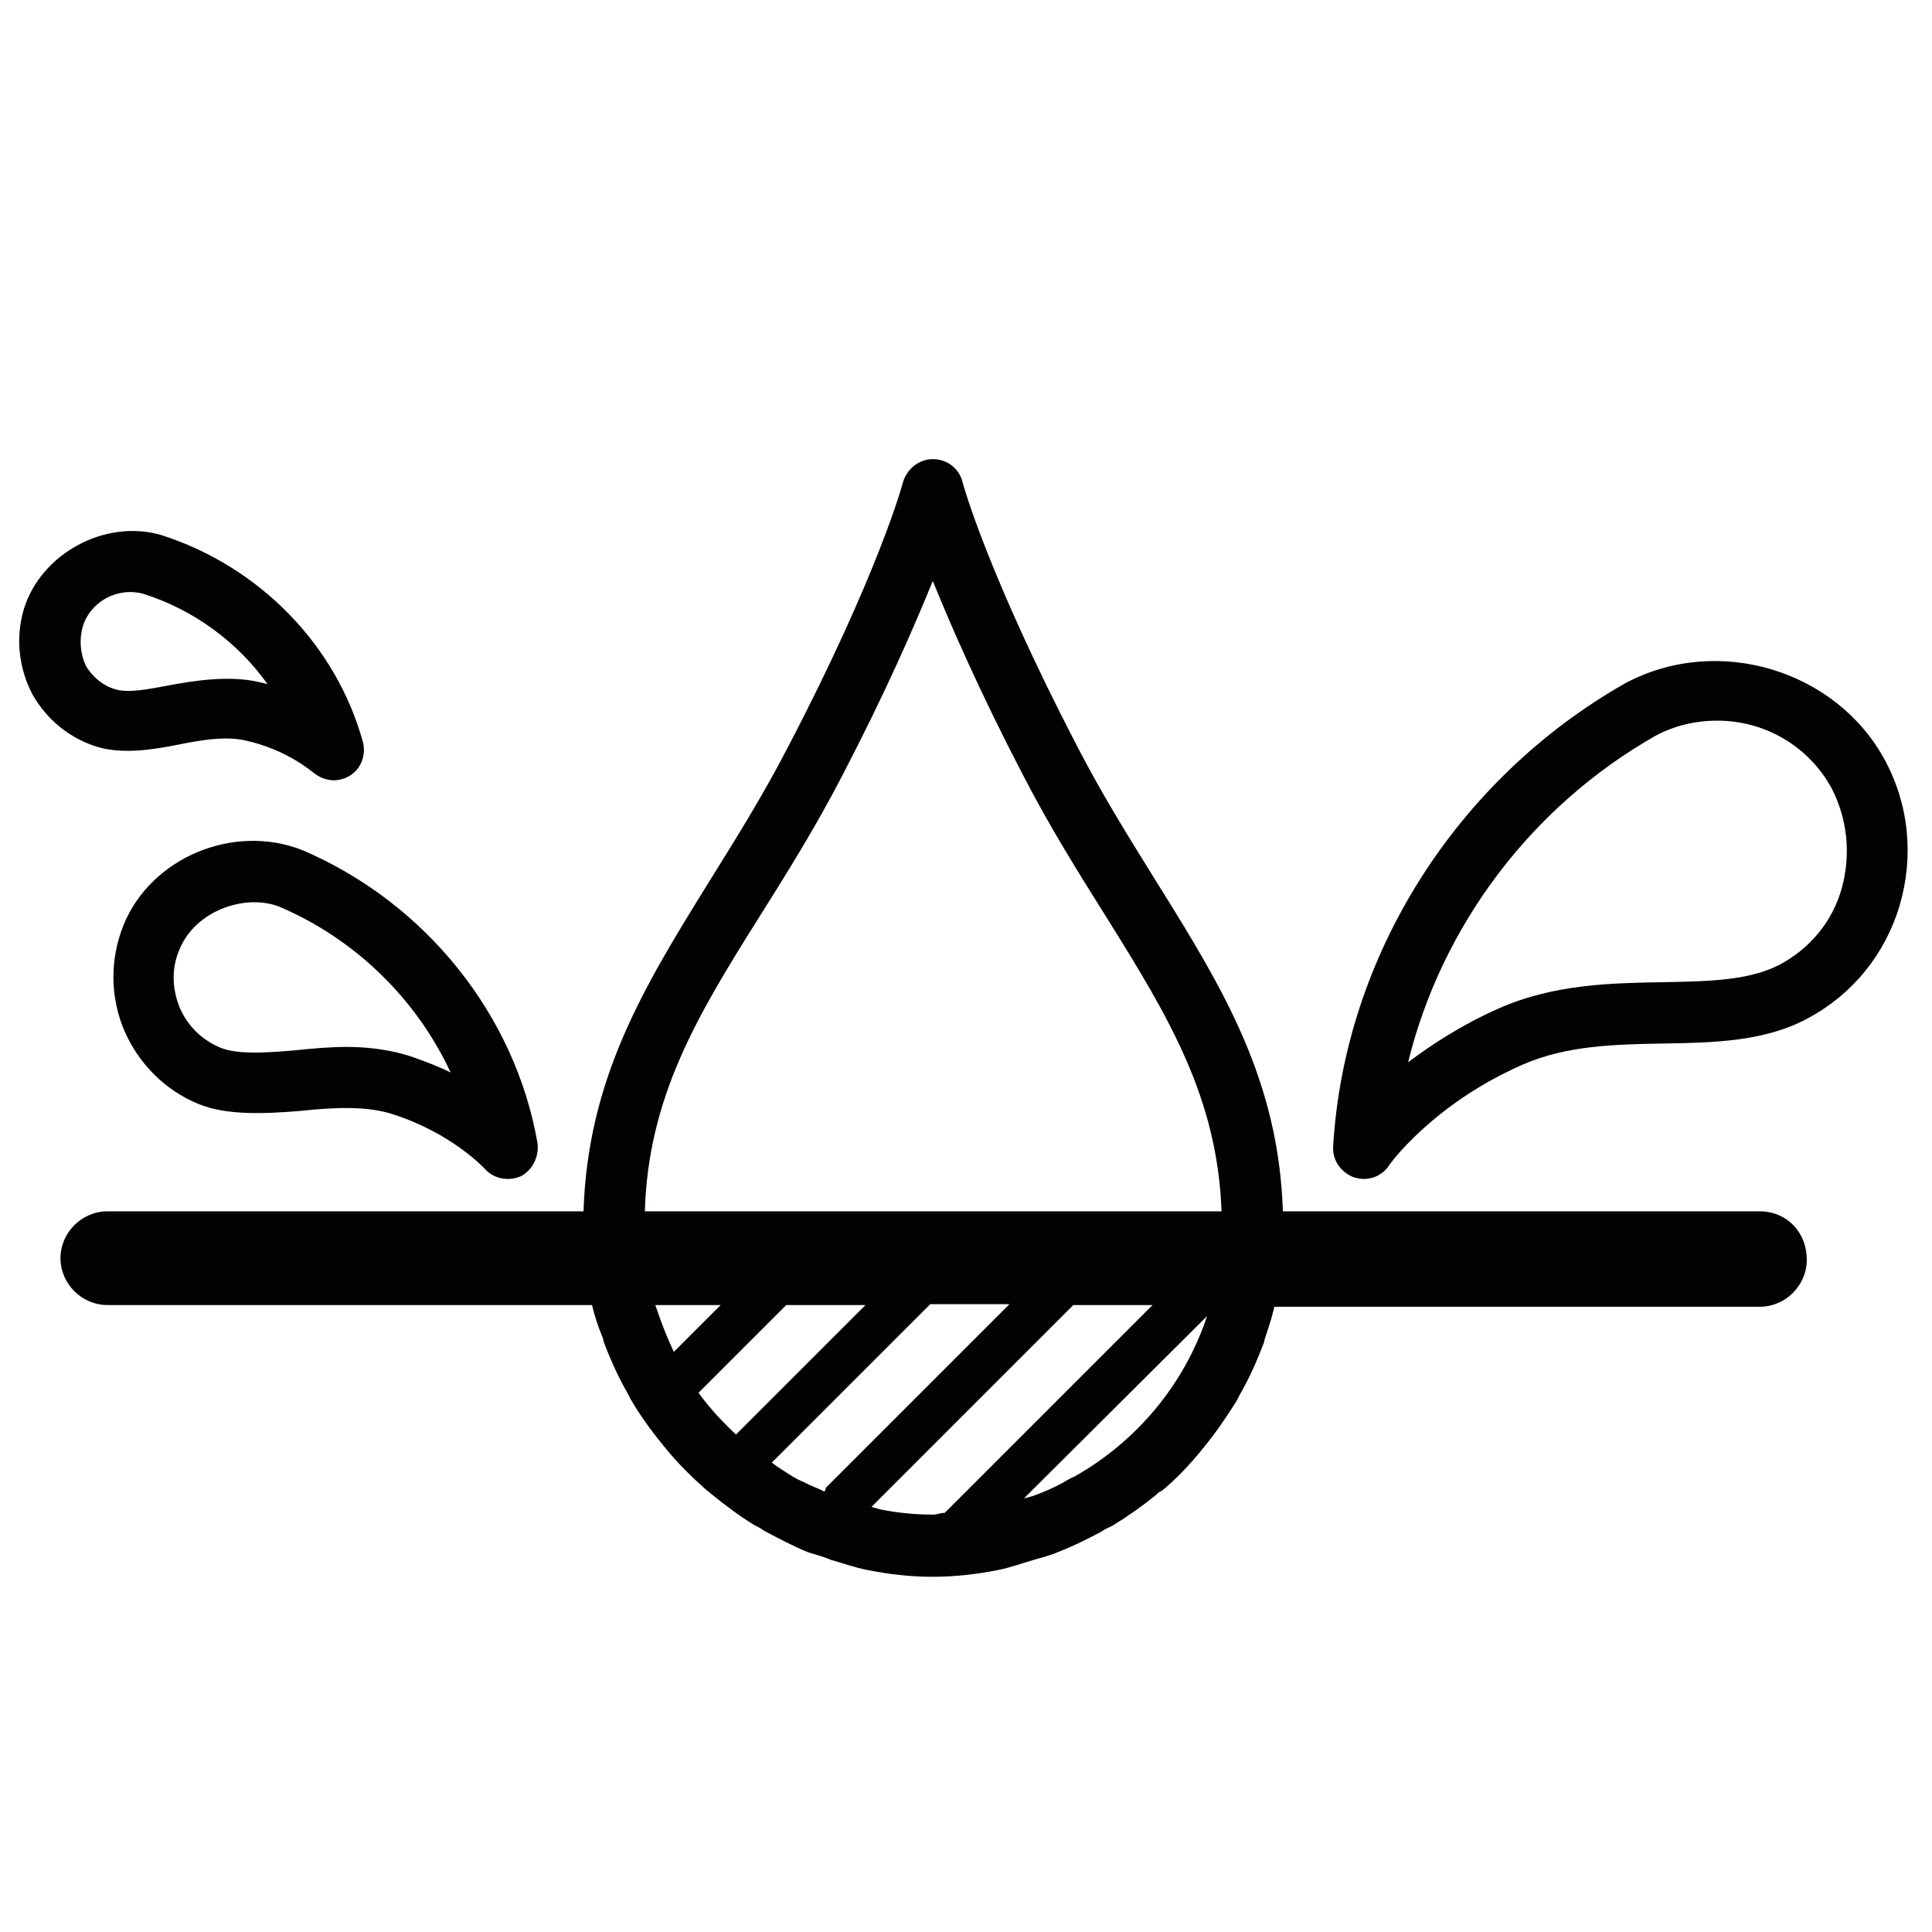 <?xml version="1.0" encoding="utf-8"?>
<!-- Generator: Adobe Illustrator 27.7.0, SVG Export Plug-In . SVG Version: 6.00 Build 0)  -->
<svg version="1.1" id="Stick" xmlns="http://www.w3.org/2000/svg" xmlns:xlink="http://www.w3.org/1999/xlink" x="0px" y="0px"
	 viewBox="0 0 226.8 226.8" style="enable-background:new 0 0 226.8 226.8;" xml:space="preserve">
<style type="text/css">
	.st0{fill:#010202;}
</style>
<g id="Ebene_13">
</g>
<g>
	<path class="st0" d="M216.2,104.3c-1.1,3.9-3.7,7-7.2,8.9c-3.6,1.9-8.3,2-13.7,2.1c-6,0.1-12.9,0.2-19.4,3.1
		c-4.3,1.9-7.8,4.2-10.6,6.3c3.9-15.9,14.4-30,29-38.3c2.2-1.2,4.7-1.8,7.3-1.8c5.6,0,10.7,3,13.4,7.9
		C216.9,96.2,217.3,100.3,216.2,104.3 M221.2,89.1c-5.7-10.4-19.5-14.7-30.4-8.9c-19.9,11.3-33,32.1-34.3,54.4
		c-0.1,1.6,0.9,3,2.4,3.6c0.4,0.1,0.8,0.2,1.2,0.2c1.1,0,2.2-0.5,2.9-1.5c0-0.1,5.2-7.3,15.7-11.9c5.2-2.3,11-2.4,16.6-2.5
		c5.8-0.1,11.9-0.2,17-3c5.2-2.8,9-7.5,10.7-13.2C224.7,100.5,224.1,94.4,221.2,89.1"/>
	<path class="st0" d="M52.9,125.9c-1.4-0.7-3-1.3-4.7-1.9c-2.2-0.7-4.7-1.1-7.5-1.1c-2.1,0-4.1,0.2-6.1,0.4
		c-3.4,0.3-6.7,0.5-8.7-0.3c-2.2-0.9-3.9-2.6-4.8-4.7c-0.9-2.2-1-4.7,0-6.9c1.8-4.4,7.5-6.5,11.6-5
		C41.7,110.2,48.9,117.3,52.9,125.9 M14.5,108.6c-1.6,4-1.6,8.4,0.1,12.4c1.7,3.9,4.8,7,8.7,8.6c3.2,1.3,7.4,1.2,12.1,0.8
		c3.7-0.4,7.7-0.6,10.7,0.4c6.9,2.2,10.7,6.3,10.8,6.4c0.7,0.8,1.7,1.2,2.7,1.2c0.5,0,1-0.1,1.5-0.3c1.4-0.7,2.2-2.3,2-3.9
		c-2.6-15-13.1-28.2-27.6-34.4C27.4,96.6,17.7,100.7,14.5,108.6"/>
	<path class="st0" d="M9.7,73.6c0.7-2.4,3-4.1,5.6-4.1c0.6,0,1.1,0.1,1.5,0.2c6,1.9,11.1,5.7,14.6,10.6c-0.4-0.1-0.9-0.2-1.3-0.3
		c-3.4-0.7-7.4-0.1-10.5,0.5c-2.2,0.4-4.6,0.9-6.1,0.4c-1.4-0.4-2.6-1.4-3.4-2.7C9.4,76.7,9.3,75.1,9.7,73.6 M21,87.4
		c2.5-0.5,5.3-1,7.7-0.5c5.1,1.1,8,3.8,8.1,3.8c0.7,0.6,1.6,0.9,2.4,0.9c0.6,0,1.3-0.2,1.8-0.5c1.4-0.8,2-2.5,1.6-4
		c-3.1-11.3-12.1-20.6-23.7-24.3C12.3,60.9,4.8,65,2.8,71.5c-1,3.4-0.6,6.9,1,10c1.7,3,4.4,5.2,7.7,6.2C14.3,88.5,17.5,88.1,21,87.4
		"/>
	<path class="st0" d="M89.1,107.7c3.2-5.1,6.6-10.5,9.8-16.7c5.1-9.8,8.4-17.4,10.6-22.8c2.2,5.4,5.5,13,10.6,22.8
		c3.2,6.2,6.6,11.6,9.8,16.7c7.3,11.7,13,21.1,13.5,34.5H75.7C76.1,128.8,81.8,119.3,89.1,107.7 M92.3,153.2h9.3l-15.2,15.2
		c-1.6-1.5-3.1-3.1-4.4-4.9L92.3,153.2z M77,153.4c0,0,0-0.1-0.1-0.2h7.7l-5.5,5.5C78.3,157,77.6,155.2,77,153.4 M93,173.3
		c-0.8-0.5-1.6-1-2.4-1.6l18.6-18.6h9.3L97,174.6c-0.1,0.1-0.1,0.3-0.2,0.5c-0.8-0.4-1.7-0.7-2.4-1.1
		C93.9,173.8,93.5,173.6,93,173.3 M109.5,177.8c-2.1,0-4.1-0.2-6.1-0.6c-0.4-0.1-0.7-0.2-1.1-0.3l23.7-23.7h9.3l-24.4,24.4
		C110.4,177.6,110,177.8,109.5,177.8L109.5,177.8z M124.7,174.1c-1.1,0.6-2.3,1.1-3.4,1.5c-0.3,0.1-0.7,0.2-1.1,0.3l21.5-21.4
		c-2.7,8.1-8.3,14.7-15.5,18.8C125.7,173.5,125.2,173.8,124.7,174.1 M206.6,142.2h-56c-0.5-15.4-7-26.1-14.6-38.3
		c-3.1-5-6.4-10.2-9.5-16.2c-10.6-20.4-13.5-31-13.5-31.1c-0.4-1.6-1.8-2.7-3.5-2.7c-1.6,0-3,1.1-3.5,2.7c0,0.1-2.9,10.8-13.5,31.1
		c-3.1,6-6.4,11.2-9.5,16.2C75.5,116,69,126.7,68.5,142.2H12.6c-3,0-5.5,2.5-5.5,5.5c0,3,2.5,5.5,5.5,5.5h56.9
		c0.3,1.3,0.7,2.5,1.2,3.7c0.1,0.2,0.1,0.4,0.2,0.7c0.8,2.1,1.7,4.1,2.8,6c0.1,0.2,0.2,0.4,0.3,0.6c1.1,1.9,2.4,3.7,3.8,5.4
		c0.1,0.2,0.3,0.3,0.4,0.5c1.4,1.7,2.9,3.2,4.6,4.7c0.2,0.2,0.4,0.3,0.6,0.5c1.6,1.3,3.3,2.6,5.1,3.7c0.4,0.2,0.8,0.4,1.2,0.7
		c1.7,0.9,3.4,1.8,5.1,2.5c0.9,0.3,1.8,0.5,2.7,0.9c1.4,0.4,2.8,0.9,4.3,1.2c2.5,0.5,5,0.8,7.6,0.8c0,0,0.1,0,0.1,0h0
		c2.6,0,5.2-0.3,7.7-0.8c1.5-0.3,2.8-0.8,4.2-1.2c1-0.3,1.9-0.5,2.8-0.9c1.8-0.7,3.4-1.5,5.1-2.4c0.4-0.3,0.9-0.5,1.3-0.7
		c1.8-1.1,3.5-2.3,5.1-3.6c0.2-0.2,0.4-0.4,0.7-0.5c1.7-1.4,3.2-3,4.6-4.7c0.1-0.2,0.3-0.3,0.4-0.5c1.4-1.7,2.6-3.5,3.8-5.4
		c0.1-0.2,0.2-0.4,0.3-0.6c1.1-1.9,2-3.9,2.8-6c0.1-0.2,0.1-0.4,0.2-0.7c0.4-1.2,0.8-2.4,1.1-3.7h57c3,0,5.5-2.5,5.5-5.5
		C212.1,144.6,209.7,142.2,206.6,142.2"/>
</g>
</svg>
